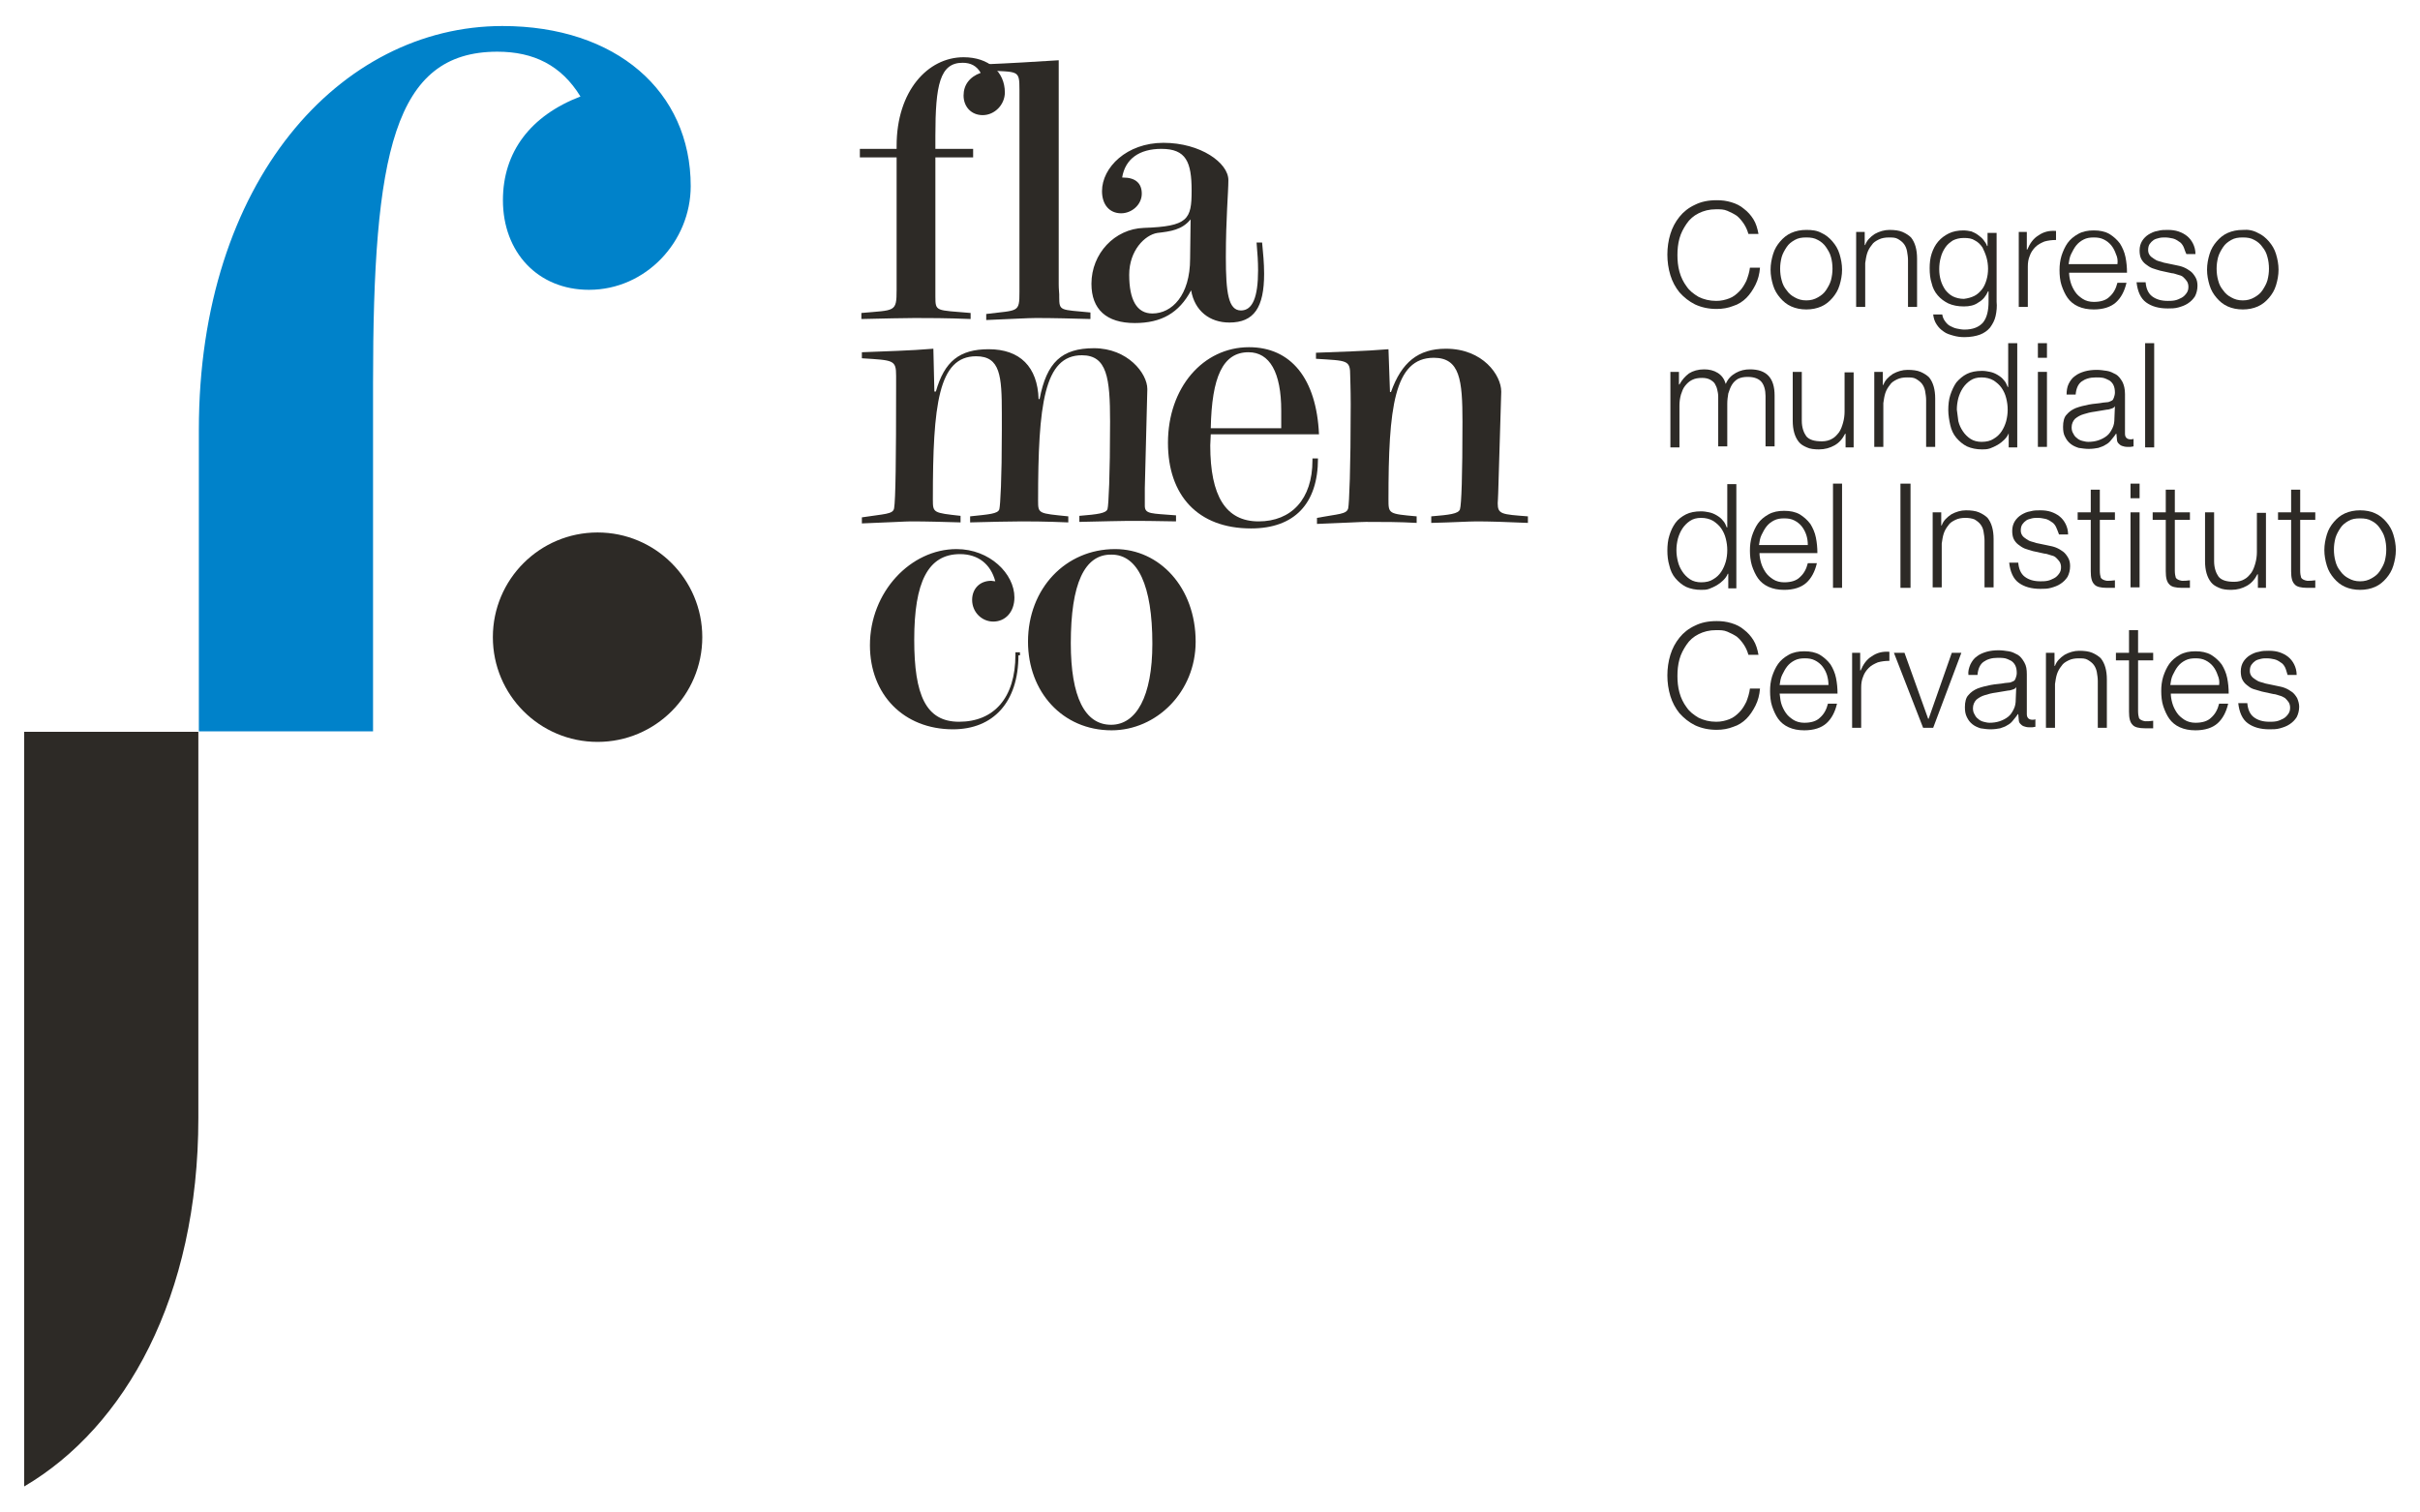 <?xml version="1.0" encoding="utf-8"?>
<!-- Generator: Adobe Illustrator 28.1.0, SVG Export Plug-In . SVG Version: 6.00 Build 0)  -->
<svg version="1.1" id="Capa_1" xmlns="http://www.w3.org/2000/svg" xmlns:xlink="http://www.w3.org/1999/xlink" x="0px" y="0px"
	 viewBox="0 0 480.7 300.1" style="enable-background:new 0 0 480.7 300.1;" xml:space="preserve" width="480" height="300">
<style type="text/css">
	.st0{fill:#0082CA;}
	.st1{fill:#2D2A26;}
</style>
<g>
	<path class="st0" d="M74.1,145.2V95.8v-7.9v-12c0-45.6,4.1-65.8,24.7-65.8c7.2,0,12.7,2.7,16.5,8.9c-9.9,3.8-15.4,11-15.4,20.6
		c0,10.3,6.9,17.8,17.1,17.8c11.3,0,20.2-9.6,20.2-20.6C137.2,18,122.4,5,99.8,5C67.6,5,39.5,35.8,39.5,85.2v2.7v7.9v49.3H74.1z"/>
	<circle class="st1" cx="118.7" cy="126.4" r="20.8"/>
	<path class="st1" d="M4.8,145.2v149.9c20.1-11.8,34.6-37.7,34.6-73.2v-2.7v-7.9v-66.1H4.8z"/>
	<g>
		<path class="st1" d="M346.4,44.3c-0.4-0.6-0.9-1.2-1.4-1.6c-0.6-0.4-1.2-0.7-1.9-1s-1.4-0.3-2.2-0.3c-1.4,0-2.5,0.3-3.5,0.8
			c-1,0.5-1.8,1.2-2.4,2.1c-0.6,0.9-1.1,1.8-1.4,2.9c-0.3,1.1-0.4,2.2-0.4,3.3c0,1.1,0.1,2.2,0.4,3.3c0.3,1.1,0.8,2.1,1.4,2.9
			c0.6,0.9,1.4,1.5,2.4,2.1c1,0.5,2.2,0.8,3.5,0.8c1,0,1.8-0.2,2.6-0.5c0.8-0.3,1.4-0.8,2-1.4c0.6-0.6,1-1.3,1.4-2.1
			c0.3-0.8,0.6-1.7,0.7-2.6h2c-0.1,1.3-0.4,2.4-0.9,3.4c-0.5,1-1.1,1.9-1.8,2.6s-1.6,1.3-2.6,1.6c-1,0.4-2.1,0.6-3.3,0.6
			c-1.6,0-3-0.3-4.3-0.9c-1.2-0.6-2.2-1.4-3.1-2.4c-0.8-1-1.4-2.1-1.8-3.4c-0.4-1.3-0.6-2.7-0.6-4.1s0.2-2.8,0.6-4.1
			c0.4-1.3,1-2.4,1.8-3.4c0.8-1,1.8-1.8,3.1-2.4c1.2-0.6,2.6-0.9,4.3-0.9c1,0,1.9,0.1,2.9,0.4s1.8,0.7,2.5,1.3
			c0.8,0.6,1.4,1.3,1.9,2.1c0.5,0.8,0.8,1.8,1,2.9h-2C347.1,45.6,346.8,44.9,346.4,44.3z"/>
		<path class="st1" d="M361.8,46.1c0.9,0.4,1.6,1,2.2,1.7c0.6,0.7,1.1,1.5,1.4,2.5s0.5,2,0.5,3.1s-0.2,2.1-0.5,3.1s-0.8,1.8-1.4,2.5
			c-0.6,0.7-1.3,1.3-2.2,1.7c-0.9,0.4-1.9,0.6-3,0.6s-2.1-0.2-3-0.6c-0.9-0.4-1.6-1-2.2-1.7c-0.6-0.7-1.1-1.5-1.4-2.5
			s-0.5-2-0.5-3.1s0.2-2.1,0.5-3.1s0.8-1.8,1.4-2.5c0.6-0.7,1.3-1.3,2.2-1.7c0.9-0.4,1.9-0.6,3-0.6S360.9,45.6,361.8,46.1z
			 M356.5,47.5c-0.7,0.4-1.2,0.8-1.6,1.4c-0.4,0.6-0.8,1.3-1,2c-0.2,0.8-0.3,1.5-0.3,2.3s0.1,1.6,0.3,2.3c0.2,0.8,0.5,1.4,1,2
			c0.4,0.6,1,1.1,1.6,1.4c0.7,0.4,1.4,0.6,2.3,0.6s1.6-0.2,2.3-0.6c0.7-0.4,1.2-0.8,1.6-1.4c0.4-0.6,0.8-1.3,1-2
			c0.2-0.8,0.3-1.5,0.3-2.3s-0.1-1.6-0.3-2.3c-0.2-0.8-0.6-1.4-1-2c-0.4-0.6-1-1.1-1.6-1.4c-0.7-0.4-1.4-0.5-2.3-0.5
			S357.2,47.1,356.5,47.5z"/>
		<path class="st1" d="M370.4,45.9v2.6h0.1c0.3-0.9,1-1.6,1.9-2.2c0.9-0.5,1.9-0.8,2.9-0.8c1,0,1.9,0.1,2.6,0.4
			c0.7,0.3,1.3,0.7,1.7,1.1c0.4,0.5,0.7,1.1,0.9,1.8s0.3,1.5,0.3,2.4v9.6h-1.8v-9.3c0-0.6-0.1-1.2-0.2-1.8c-0.1-0.5-0.3-1-0.6-1.4
			c-0.3-0.4-0.7-0.7-1.2-1s-1.1-0.3-1.8-0.3s-1.4,0.1-2,0.4c-0.6,0.3-1.1,0.6-1.4,1.1c-0.4,0.5-0.7,1-0.9,1.6
			c-0.2,0.6-0.3,1.3-0.4,2v8.7h-1.8V45.9H370.4z"/>
		<path class="st1" d="M396.4,62.6c-0.2,0.9-0.6,1.6-1.1,2.3c-0.5,0.6-1.2,1.1-2,1.4c-0.8,0.3-1.9,0.5-3.1,0.5
			c-0.8,0-1.5-0.1-2.2-0.3c-0.7-0.2-1.4-0.4-1.9-0.8c-0.6-0.4-1-0.8-1.4-1.4c-0.4-0.6-0.6-1.2-0.7-2h1.8c0.1,0.6,0.3,1,0.6,1.4
			c0.3,0.4,0.6,0.7,1,0.9c0.4,0.2,0.8,0.4,1.3,0.5s1,0.2,1.5,0.2c1.7,0,2.9-0.5,3.7-1.4c0.8-1,1.1-2.4,1.1-4.2v-2h-0.1
			c-0.4,0.9-1,1.7-1.9,2.2c-0.8,0.6-1.8,0.8-2.9,0.8c-1.2,0-2.2-0.2-3.1-0.6c-0.8-0.4-1.5-0.9-2.1-1.6c-0.6-0.7-1-1.5-1.2-2.4
			c-0.3-0.9-0.4-1.9-0.4-3c0-1,0.1-2,0.4-2.9c0.3-0.9,0.7-1.7,1.3-2.4s1.3-1.2,2.1-1.6c0.8-0.4,1.8-0.6,2.9-0.6
			c0.6,0,1.1,0.1,1.6,0.2c0.5,0.2,0.9,0.4,1.3,0.7c0.4,0.3,0.8,0.6,1.1,1s0.6,0.8,0.7,1.2h0.1v-2.6h1.8v13.7
			C396.7,60.7,396.6,61.7,396.4,62.6z M392.2,58.6c0.6-0.3,1.1-0.8,1.5-1.3c0.4-0.5,0.7-1.2,0.9-1.9c0.2-0.7,0.3-1.4,0.3-2.2
			c0-0.7-0.1-1.5-0.3-2.2c-0.2-0.7-0.5-1.4-0.8-2c-0.4-0.6-0.9-1.1-1.5-1.4c-0.6-0.4-1.3-0.5-2.2-0.5s-1.6,0.2-2.2,0.5
			c-0.6,0.4-1.1,0.8-1.5,1.4c-0.4,0.6-0.7,1.2-0.9,2c-0.2,0.7-0.3,1.5-0.3,2.3c0,0.8,0.1,1.5,0.3,2.2c0.2,0.7,0.5,1.3,0.9,1.9
			c0.4,0.5,0.9,1,1.5,1.3s1.4,0.5,2.2,0.5C390.9,59.1,391.6,58.9,392.2,58.6z"/>
		<path class="st1" d="M402.6,45.9v3.5h0.1c0.5-1.2,1.2-2.2,2.2-2.8c1-0.7,2.1-1,3.5-0.9v1.8c-0.8,0-1.6,0.1-2.3,0.3
			c-0.7,0.3-1.3,0.6-1.8,1.1c-0.5,0.5-0.9,1.1-1.1,1.7c-0.3,0.7-0.4,1.4-0.4,2.2v8h-1.8V45.9H402.6z"/>
		<path class="st1" d="M411.3,55.9c0.2,0.7,0.5,1.3,0.9,1.9c0.4,0.6,0.9,1,1.5,1.4c0.6,0.4,1.4,0.6,2.2,0.6c1.3,0,2.4-0.3,3.1-1
			c0.8-0.7,1.3-1.6,1.6-2.8h1.8c-0.4,1.7-1.1,3-2.1,3.9c-1,0.9-2.5,1.4-4.4,1.4c-1.2,0-2.2-0.2-3.1-0.6c-0.9-0.4-1.6-1-2.1-1.7
			c-0.5-0.7-0.9-1.6-1.2-2.5s-0.4-2-0.4-3c0-1,0.1-1.9,0.4-2.9c0.3-0.9,0.7-1.8,1.2-2.5c0.5-0.7,1.2-1.3,2.1-1.8
			c0.9-0.5,1.9-0.7,3.1-0.7c1.2,0,2.2,0.2,3.1,0.7c0.8,0.5,1.5,1.1,2.1,1.9c0.5,0.8,0.9,1.7,1.1,2.7c0.2,1,0.3,2,0.3,3.1H411
			C411,54.5,411.1,55.2,411.3,55.9z M420.3,50.3c-0.2-0.6-0.5-1.2-0.9-1.7c-0.4-0.5-0.9-0.9-1.5-1.2c-0.6-0.3-1.2-0.4-2-0.4
			c-0.8,0-1.4,0.1-2,0.4c-0.6,0.3-1.1,0.7-1.5,1.2c-0.4,0.5-0.7,1.1-1,1.7s-0.4,1.3-0.5,2h9.7C420.7,51.6,420.6,50.9,420.3,50.3z"/>
		<path class="st1" d="M433.7,48.8c-0.2-0.4-0.5-0.8-0.9-1c-0.4-0.3-0.8-0.5-1.2-0.6c-0.5-0.1-1-0.2-1.5-0.2c-0.4,0-0.8,0-1.2,0.1
			c-0.4,0.1-0.8,0.2-1.1,0.4c-0.3,0.2-0.6,0.5-0.8,0.8c-0.2,0.3-0.3,0.7-0.3,1.2c0,0.4,0.1,0.7,0.3,1c0.2,0.3,0.5,0.5,0.8,0.7
			c0.3,0.2,0.6,0.4,1,0.5c0.4,0.1,0.7,0.2,1,0.3l2.4,0.5c0.5,0.1,1,0.2,1.5,0.4c0.5,0.2,1,0.5,1.4,0.8c0.4,0.3,0.7,0.7,1,1.2
			s0.4,1.1,0.4,1.7c0,0.8-0.2,1.5-0.5,2.1c-0.4,0.6-0.8,1-1.4,1.4c-0.6,0.4-1.2,0.6-1.9,0.8c-0.7,0.2-1.4,0.2-2.1,0.2
			c-1.8,0-3.2-0.4-4.3-1.2c-1.1-0.8-1.7-2.2-1.9-4h1.8c0.1,1.2,0.5,2.2,1.3,2.8c0.8,0.6,1.8,0.9,3.1,0.9c0.4,0,0.9,0,1.4-0.1
			c0.5-0.1,0.9-0.3,1.3-0.5c0.4-0.2,0.7-0.5,1-0.9c0.3-0.4,0.4-0.8,0.4-1.3c0-0.4-0.1-0.8-0.3-1.1c-0.2-0.3-0.4-0.5-0.7-0.8
			s-0.7-0.4-1.1-0.5c-0.4-0.1-0.8-0.3-1.2-0.3l-2.3-0.5c-0.6-0.2-1.1-0.3-1.6-0.5c-0.5-0.2-0.9-0.5-1.3-0.8
			c-0.4-0.3-0.7-0.7-0.9-1.1c-0.2-0.4-0.3-1-0.3-1.6c0-0.8,0.2-1.4,0.5-1.9c0.3-0.5,0.8-1,1.3-1.3c0.5-0.3,1.1-0.6,1.8-0.7
			c0.7-0.2,1.3-0.2,2-0.2c0.8,0,1.5,0.1,2.1,0.3c0.6,0.2,1.2,0.5,1.7,0.9c0.5,0.4,0.9,0.9,1.2,1.5c0.3,0.6,0.5,1.3,0.5,2.1h-1.8
			C434,49.7,433.9,49.2,433.7,48.8z"/>
		<path class="st1" d="M448.5,46.1c0.9,0.4,1.6,1,2.2,1.7c0.6,0.7,1.1,1.5,1.4,2.5c0.3,1,0.5,2,0.5,3.1s-0.2,2.1-0.5,3.1
			c-0.3,1-0.8,1.8-1.4,2.5c-0.6,0.7-1.3,1.3-2.2,1.7c-0.9,0.4-1.9,0.6-3,0.6c-1.1,0-2.1-0.2-3-0.6c-0.9-0.4-1.6-1-2.2-1.7
			c-0.6-0.7-1.1-1.5-1.4-2.5c-0.3-1-0.5-2-0.5-3.1s0.2-2.1,0.5-3.1c0.3-1,0.8-1.8,1.4-2.5c0.6-0.7,1.3-1.3,2.2-1.7
			c0.9-0.4,1.9-0.6,3-0.6C446.6,45.4,447.6,45.6,448.5,46.1z M443.2,47.5c-0.7,0.4-1.2,0.8-1.6,1.4c-0.4,0.6-0.8,1.3-1,2
			c-0.2,0.8-0.3,1.5-0.3,2.3s0.1,1.6,0.3,2.3c0.2,0.8,0.5,1.4,1,2c0.4,0.6,1,1.1,1.6,1.4c0.7,0.4,1.4,0.6,2.3,0.6s1.6-0.2,2.3-0.6
			c0.7-0.4,1.2-0.8,1.6-1.4c0.4-0.6,0.8-1.3,1-2c0.2-0.8,0.3-1.5,0.3-2.3s-0.1-1.6-0.3-2.3c-0.2-0.8-0.5-1.4-1-2
			c-0.4-0.6-1-1.1-1.6-1.4c-0.7-0.4-1.4-0.5-2.3-0.5S443.9,47.1,443.2,47.5z"/>
		<path class="st1" d="M333.5,73.7v2.5h0.1c0.5-0.9,1.1-1.6,1.9-2.2c0.8-0.5,1.8-0.8,3-0.8c1,0,1.9,0.2,2.7,0.7
			c0.8,0.5,1.3,1.2,1.6,2.2c0.4-1,1.1-1.7,2-2.2c0.9-0.5,1.8-0.7,2.8-0.7c3.3,0,4.9,1.7,4.9,5.2v10.1h-1.8v-10
			c0-1.2-0.3-2.2-0.8-2.8c-0.5-0.6-1.4-1-2.7-1c-0.8,0-1.4,0.1-2,0.4c-0.5,0.3-0.9,0.7-1.2,1.2c-0.3,0.5-0.5,1.1-0.7,1.7
			c-0.1,0.6-0.2,1.3-0.2,2v8.5h-1.8V78.6c0-0.5-0.1-1-0.2-1.4c-0.1-0.5-0.3-0.8-0.5-1.2c-0.2-0.3-0.6-0.6-1-0.8
			c-0.4-0.2-0.9-0.3-1.5-0.3c-0.8,0-1.4,0.1-2,0.4c-0.6,0.3-1,0.7-1.4,1.2c-0.4,0.5-0.6,1.1-0.8,1.7c-0.2,0.7-0.3,1.4-0.3,2.2v8.3
			h-1.8V73.7H333.5z"/>
		<path class="st1" d="M366.6,88.7V86h-0.1c-0.5,1-1.2,1.8-2.1,2.3c-0.9,0.5-1.9,0.8-3.1,0.8c-0.9,0-1.8-0.1-2.4-0.4
			c-0.7-0.3-1.2-0.6-1.6-1.1c-0.4-0.5-0.7-1.1-0.9-1.8c-0.2-0.7-0.3-1.5-0.3-2.4v-9.7h1.8v9.7c0,1.4,0.4,2.4,0.9,3.1
			c0.6,0.7,1.6,1,3.1,1c0.8,0,1.5-0.2,2-0.5c0.6-0.3,1-0.8,1.4-1.3c0.4-0.6,0.6-1.2,0.8-1.9c0.2-0.7,0.3-1.5,0.3-2.2v-7.8h1.8v14.9
			H366.6z"/>
		<path class="st1" d="M374,73.7v2.6h0.1c0.3-0.9,1-1.6,1.9-2.2c0.9-0.5,1.9-0.8,2.9-0.8c1,0,1.9,0.1,2.6,0.4
			c0.7,0.3,1.3,0.7,1.7,1.1c0.4,0.5,0.7,1.1,0.9,1.8s0.3,1.5,0.3,2.4v9.6h-1.8v-9.3c0-0.6-0.1-1.2-0.2-1.8c-0.1-0.5-0.3-1-0.6-1.4
			c-0.3-0.4-0.7-0.7-1.2-1s-1.1-0.3-1.8-0.3s-1.4,0.1-2,0.4c-0.6,0.3-1.1,0.6-1.4,1.1c-0.4,0.5-0.7,1-0.9,1.6
			c-0.2,0.6-0.3,1.3-0.4,2v8.7h-1.8V73.7H374z"/>
		<path class="st1" d="M399,88.7v-2.8H399c-0.2,0.5-0.5,0.9-0.9,1.3s-0.8,0.7-1.3,1c-0.5,0.3-1,0.5-1.5,0.7
			c-0.6,0.2-1.1,0.2-1.6,0.2c-1.1,0-2.1-0.2-3-0.6c-0.8-0.4-1.5-1-2.1-1.7c-0.6-0.7-1-1.6-1.2-2.5s-0.4-2-0.4-3s0.1-2.1,0.4-3
			s0.7-1.8,1.2-2.5c0.6-0.7,1.3-1.3,2.1-1.7c0.8-0.4,1.8-0.6,3-0.6c0.6,0,1.1,0.1,1.6,0.2c0.5,0.1,1,0.3,1.5,0.6
			c0.5,0.3,0.9,0.6,1.2,1c0.4,0.4,0.6,0.9,0.8,1.4h0.1V68h1.8v20.7H399z M389,83.5c0.2,0.8,0.5,1.4,0.9,2s0.9,1.1,1.5,1.5
			c0.6,0.4,1.4,0.6,2.2,0.6c1,0,1.8-0.2,2.4-0.6c0.7-0.4,1.2-0.9,1.6-1.5s0.7-1.3,0.9-2c0.2-0.8,0.3-1.5,0.3-2.3
			c0-0.8-0.1-1.5-0.3-2.3c-0.2-0.8-0.5-1.4-0.9-2s-1-1.1-1.6-1.5c-0.7-0.4-1.5-0.6-2.4-0.6c-0.9,0-1.6,0.2-2.2,0.6
			c-0.6,0.4-1.1,0.9-1.5,1.5s-0.7,1.3-0.9,2c-0.2,0.8-0.3,1.5-0.3,2.3C388.8,82,388.9,82.8,389,83.5z"/>
		<path class="st1" d="M406.6,68v2.9h-1.8V68H406.6z M406.6,73.7v14.9h-1.8V73.7H406.6z"/>
		<path class="st1" d="M410.9,76.1c0.3-0.6,0.7-1.2,1.3-1.6c0.5-0.4,1.2-0.7,1.9-0.9s1.5-0.3,2.4-0.3c0.7,0,1.3,0.1,2,0.2
			c0.7,0.1,1.2,0.4,1.8,0.7c0.5,0.3,0.9,0.8,1.3,1.5c0.3,0.6,0.5,1.4,0.5,2.4V86c0,0.7,0.4,1.1,1.1,1.1c0.2,0,0.4,0,0.6-0.1v1.5
			c-0.2,0-0.4,0.1-0.6,0.1c-0.2,0-0.4,0-0.6,0c-0.5,0-0.8-0.1-1.1-0.2c-0.3-0.1-0.5-0.3-0.7-0.5s-0.3-0.5-0.3-0.8
			c0-0.3-0.1-0.7-0.1-1.1h-0.1c-0.3,0.5-0.7,0.9-1,1.3c-0.3,0.4-0.7,0.7-1.1,0.9c-0.4,0.3-0.9,0.4-1.4,0.6c-0.5,0.1-1.2,0.2-1.9,0.2
			c-0.7,0-1.3-0.1-2-0.2c-0.6-0.2-1.1-0.4-1.6-0.8s-0.8-0.8-1.1-1.4c-0.3-0.5-0.4-1.2-0.4-2c0-1,0.2-1.9,0.7-2.4
			c0.5-0.6,1.1-1,1.8-1.3c0.8-0.3,1.6-0.5,2.6-0.7s1.9-0.2,2.9-0.4c0.4,0,0.7-0.1,1-0.1c0.3-0.1,0.5-0.2,0.7-0.3
			c0.2-0.1,0.3-0.3,0.4-0.6c0.1-0.3,0.2-0.6,0.2-1c0-0.6-0.1-1.1-0.3-1.5c-0.2-0.4-0.5-0.7-0.8-0.9c-0.4-0.2-0.8-0.4-1.2-0.5
			c-0.5-0.1-1-0.1-1.5-0.1c-1.2,0-2.1,0.3-2.8,0.8s-1.1,1.4-1.2,2.6h-1.8C410.5,77.5,410.6,76.7,410.9,76.1z M420.1,80.5
			c-0.1,0.2-0.3,0.4-0.7,0.5c-0.3,0.1-0.6,0.2-0.9,0.2c-0.8,0.1-1.6,0.3-2.4,0.4c-0.8,0.1-1.6,0.3-2.2,0.5c-0.7,0.2-1.2,0.5-1.7,0.9
			c-0.4,0.4-0.7,1-0.7,1.7c0,0.5,0.1,0.9,0.3,1.2c0.2,0.4,0.4,0.7,0.7,0.9c0.3,0.3,0.7,0.5,1.1,0.6c0.4,0.1,0.8,0.2,1.2,0.2
			c0.7,0,1.4-0.1,2-0.3s1.2-0.5,1.7-0.9s0.8-0.9,1.1-1.5c0.3-0.6,0.4-1.2,0.4-2L420.1,80.5L420.1,80.5z"/>
		<path class="st1" d="M427.9,68v20.7h-1.8V68H427.9z"/>
		<path class="st1" d="M343.3,116.6v-2.8h-0.1c-0.2,0.5-0.5,0.9-0.9,1.3c-0.4,0.4-0.8,0.7-1.3,1c-0.5,0.3-1,0.5-1.5,0.7
			c-0.5,0.2-1.1,0.2-1.6,0.2c-1.1,0-2.1-0.2-3-0.6c-0.8-0.4-1.5-1-2.1-1.7c-0.6-0.7-1-1.6-1.2-2.5c-0.3-1-0.4-2-0.4-3s0.1-2.1,0.4-3
			c0.3-1,0.7-1.8,1.2-2.5s1.3-1.3,2.1-1.7c0.8-0.4,1.8-0.6,3-0.6c0.6,0,1.1,0.1,1.6,0.2c0.5,0.1,1,0.3,1.5,0.6
			c0.5,0.3,0.9,0.6,1.2,1c0.4,0.4,0.6,0.9,0.8,1.4h0.1v-8.6h1.8v20.7H343.3z M333.3,111.4c0.2,0.8,0.5,1.4,0.9,2
			c0.4,0.6,0.9,1.1,1.5,1.5c0.6,0.4,1.4,0.6,2.2,0.6c1,0,1.8-0.2,2.4-0.6c0.7-0.4,1.2-0.9,1.6-1.5s0.7-1.3,0.9-2s0.3-1.5,0.3-2.3
			c0-0.8-0.1-1.5-0.3-2.3c-0.2-0.8-0.5-1.4-0.9-2s-1-1.1-1.6-1.5c-0.7-0.4-1.5-0.6-2.4-0.6c-0.9,0-1.6,0.2-2.2,0.6
			c-0.6,0.4-1.1,0.9-1.5,1.5c-0.4,0.6-0.7,1.3-0.9,2c-0.2,0.8-0.3,1.5-0.3,2.3C333,109.9,333.1,110.6,333.3,111.4z"/>
		<path class="st1" d="M349.8,111.6c0.2,0.7,0.5,1.3,0.9,1.9c0.4,0.6,0.9,1,1.5,1.4c0.6,0.4,1.4,0.6,2.2,0.6c1.3,0,2.4-0.3,3.1-1
			c0.8-0.7,1.3-1.6,1.6-2.8h1.8c-0.4,1.7-1.1,3-2.1,3.9c-1,0.9-2.5,1.4-4.4,1.4c-1.2,0-2.2-0.2-3.1-0.6c-0.9-0.4-1.6-1-2.1-1.7
			c-0.5-0.7-0.9-1.6-1.2-2.5c-0.3-1-0.4-2-0.4-3c0-1,0.1-1.9,0.4-2.9c0.3-0.9,0.7-1.8,1.2-2.5c0.5-0.7,1.2-1.3,2.1-1.8
			c0.9-0.5,1.9-0.7,3.1-0.7c1.2,0,2.2,0.2,3.1,0.7c0.8,0.5,1.5,1.1,2.1,1.9c0.5,0.8,0.9,1.7,1.1,2.7c0.2,1,0.3,2,0.3,3.1h-11.5
			C349.5,110.2,349.6,110.9,349.8,111.6z M358.8,106.1c-0.2-0.6-0.5-1.2-0.9-1.7c-0.4-0.5-0.9-0.9-1.5-1.2c-0.6-0.3-1.2-0.4-2-0.4
			c-0.8,0-1.4,0.1-2,0.4c-0.6,0.3-1.1,0.7-1.5,1.2c-0.4,0.5-0.7,1.1-1,1.7s-0.4,1.3-0.5,2h9.7C359.1,107.4,359,106.7,358.8,106.1z"
			/>
		<path class="st1" d="M365.9,95.9v20.7h-1.8V95.9H365.9z"/>
		<path class="st1" d="M379.5,95.9v20.7h-2V95.9H379.5z"/>
		<path class="st1" d="M385.6,101.6v2.6h0.1c0.3-0.9,1-1.6,1.9-2.2c0.9-0.5,1.9-0.8,2.9-0.8c1,0,1.9,0.1,2.6,0.4
			c0.7,0.3,1.3,0.7,1.7,1.1c0.4,0.5,0.7,1.1,0.9,1.8s0.3,1.5,0.3,2.4v9.6h-1.8v-9.3c0-0.6-0.1-1.2-0.2-1.8s-0.3-1-0.6-1.4
			c-0.3-0.4-0.7-0.7-1.2-1c-0.5-0.2-1.1-0.3-1.8-0.3s-1.4,0.1-2,0.4c-0.6,0.3-1.1,0.6-1.4,1.1c-0.4,0.5-0.7,1-0.9,1.6
			c-0.2,0.6-0.3,1.3-0.4,2v8.7h-1.8v-14.9H385.6z"/>
		<path class="st1" d="M408.4,104.5c-0.2-0.4-0.5-0.8-0.9-1c-0.4-0.3-0.8-0.5-1.2-0.6c-0.5-0.1-1-0.2-1.5-0.2c-0.4,0-0.8,0-1.2,0.1
			c-0.4,0.1-0.8,0.2-1.1,0.4c-0.3,0.2-0.6,0.5-0.8,0.8c-0.2,0.3-0.3,0.7-0.3,1.2c0,0.4,0.1,0.7,0.3,1c0.2,0.3,0.5,0.5,0.8,0.7
			c0.3,0.2,0.6,0.4,1,0.5c0.4,0.1,0.7,0.2,1,0.3l2.4,0.5c0.5,0.1,1,0.2,1.5,0.4c0.5,0.2,1,0.5,1.4,0.8c0.4,0.3,0.7,0.7,1,1.2
			s0.4,1.1,0.4,1.7c0,0.8-0.2,1.5-0.5,2.1c-0.4,0.6-0.8,1-1.4,1.4c-0.6,0.4-1.2,0.6-1.9,0.8c-0.7,0.2-1.4,0.2-2.1,0.2
			c-1.8,0-3.2-0.4-4.3-1.2c-1.1-0.8-1.7-2.2-1.9-4h1.8c0.1,1.2,0.5,2.2,1.3,2.8c0.8,0.6,1.8,0.9,3.1,0.9c0.4,0,0.9,0,1.4-0.1
			c0.5-0.1,0.9-0.3,1.3-0.5c0.4-0.2,0.7-0.5,1-0.9c0.3-0.4,0.4-0.8,0.4-1.3c0-0.4-0.1-0.8-0.3-1.1c-0.2-0.3-0.4-0.5-0.7-0.8
			s-0.7-0.4-1.1-0.5c-0.4-0.1-0.8-0.3-1.2-0.3l-2.3-0.5c-0.6-0.2-1.1-0.3-1.6-0.5c-0.5-0.2-0.9-0.5-1.3-0.8
			c-0.4-0.3-0.7-0.7-0.9-1.1c-0.2-0.4-0.3-1-0.3-1.6c0-0.8,0.2-1.4,0.5-1.9c0.3-0.5,0.8-1,1.3-1.3c0.5-0.3,1.1-0.6,1.8-0.7
			c0.7-0.2,1.3-0.2,2-0.2c0.8,0,1.5,0.1,2.1,0.3c0.6,0.2,1.2,0.5,1.7,0.9c0.5,0.4,0.9,0.9,1.2,1.5c0.3,0.6,0.5,1.3,0.5,2.1h-1.8
			C408.8,105.4,408.6,105,408.4,104.5z"/>
		<path class="st1" d="M420.1,101.6v1.5h-3v10.1c0,0.6,0.1,1.1,0.2,1.4c0.2,0.3,0.6,0.5,1.2,0.6c0.5,0,1,0,1.6-0.1v1.5
			c-0.3,0-0.5,0-0.8,0c-0.3,0-0.5,0-0.8,0c-1.2,0-2.1-0.2-2.5-0.7c-0.5-0.5-0.7-1.3-0.7-2.6v-10.2h-2.6v-1.5h2.6v-4.5h1.8v4.5H420.1
			z"/>
		<path class="st1" d="M425,95.9v2.9h-1.8v-2.9H425z M425,101.6v14.9h-1.8v-14.9H425z"/>
		<path class="st1" d="M435,101.6v1.5h-3v10.1c0,0.6,0.1,1.1,0.2,1.4c0.2,0.3,0.6,0.5,1.2,0.6c0.5,0,1,0,1.6-0.1v1.5
			c-0.3,0-0.5,0-0.8,0c-0.3,0-0.5,0-0.8,0c-1.2,0-2.1-0.2-2.5-0.7c-0.5-0.5-0.7-1.3-0.7-2.6v-10.2h-2.6v-1.5h2.6v-4.5h1.8v4.5H435z"
			/>
		<path class="st1" d="M448.5,116.6v-2.7h-0.1c-0.5,1-1.2,1.8-2.1,2.3c-0.9,0.5-1.9,0.8-3.1,0.8c-0.9,0-1.8-0.1-2.4-0.4
			c-0.7-0.3-1.2-0.6-1.6-1.1c-0.4-0.5-0.7-1.1-0.9-1.8c-0.2-0.7-0.3-1.5-0.3-2.4v-9.7h1.8v9.7c0,1.4,0.4,2.4,0.9,3.1
			c0.6,0.7,1.6,1,3.1,1c0.8,0,1.5-0.2,2-0.5c0.6-0.3,1-0.8,1.4-1.3c0.4-0.6,0.6-1.2,0.8-1.9c0.2-0.7,0.3-1.5,0.3-2.2v-7.8h1.8v14.9
			H448.5z"/>
		<path class="st1" d="M459.9,101.6v1.5h-3v10.1c0,0.6,0.1,1.1,0.2,1.4c0.2,0.3,0.6,0.5,1.2,0.6c0.5,0,1,0,1.6-0.1v1.5
			c-0.3,0-0.5,0-0.8,0c-0.3,0-0.5,0-0.8,0c-1.2,0-2.1-0.2-2.5-0.7c-0.5-0.5-0.7-1.3-0.7-2.6v-10.2h-2.6v-1.5h2.6v-4.5h1.8v4.5H459.9
			z"/>
		<path class="st1" d="M471.8,101.8c0.9,0.4,1.6,1,2.2,1.7c0.6,0.7,1.1,1.5,1.4,2.5s0.5,2,0.5,3.1s-0.2,2.1-0.5,3.1
			s-0.8,1.8-1.4,2.5c-0.6,0.7-1.3,1.3-2.2,1.7c-0.9,0.4-1.9,0.6-3,0.6s-2.1-0.2-3-0.6c-0.9-0.4-1.6-1-2.2-1.7
			c-0.6-0.7-1.1-1.5-1.4-2.5s-0.5-2-0.5-3.1s0.2-2.1,0.5-3.1s0.8-1.8,1.4-2.5c0.6-0.7,1.3-1.3,2.2-1.7c0.9-0.4,1.9-0.6,3-0.6
			S471,101.4,471.8,101.8z M466.5,103.3c-0.7,0.4-1.2,0.8-1.6,1.4c-0.4,0.6-0.8,1.3-1,2c-0.2,0.8-0.3,1.5-0.3,2.3s0.1,1.6,0.3,2.3
			c0.2,0.8,0.5,1.4,1,2c0.4,0.6,1,1.1,1.6,1.4c0.7,0.4,1.4,0.6,2.3,0.6s1.6-0.2,2.3-0.6c0.7-0.4,1.2-0.8,1.6-1.4
			c0.4-0.6,0.8-1.3,1-2c0.2-0.8,0.3-1.5,0.3-2.3s-0.1-1.6-0.3-2.3c-0.2-0.8-0.6-1.4-1-2c-0.4-0.6-1-1.1-1.6-1.4
			c-0.7-0.4-1.4-0.5-2.3-0.5S467.2,102.9,466.5,103.3z"/>
		<path class="st1" d="M346.4,127.9c-0.4-0.6-0.9-1.2-1.4-1.6c-0.6-0.4-1.2-0.7-1.9-1s-1.4-0.3-2.2-0.3c-1.4,0-2.5,0.3-3.5,0.8
			c-1,0.5-1.8,1.2-2.4,2.1c-0.6,0.9-1.1,1.8-1.4,2.9c-0.3,1.1-0.4,2.2-0.4,3.3c0,1.1,0.1,2.2,0.4,3.3c0.3,1.1,0.8,2.1,1.4,2.9
			c0.6,0.9,1.4,1.5,2.4,2.1c1,0.5,2.2,0.8,3.5,0.8c1,0,1.8-0.2,2.6-0.5c0.8-0.3,1.4-0.8,2-1.4c0.6-0.6,1-1.3,1.4-2.1
			c0.3-0.8,0.6-1.7,0.7-2.6h2c-0.1,1.3-0.4,2.4-0.9,3.4c-0.5,1-1.1,1.9-1.8,2.6s-1.6,1.3-2.6,1.6c-1,0.4-2.1,0.6-3.3,0.6
			c-1.6,0-3-0.3-4.3-0.9c-1.2-0.6-2.2-1.4-3.1-2.4c-0.8-1-1.4-2.1-1.8-3.4c-0.4-1.3-0.6-2.7-0.6-4.1s0.2-2.8,0.6-4.1
			c0.4-1.3,1-2.4,1.8-3.4c0.8-1,1.8-1.8,3.1-2.4c1.2-0.6,2.6-0.9,4.3-0.9c1,0,1.9,0.1,2.9,0.4s1.8,0.7,2.5,1.3
			c0.8,0.6,1.4,1.3,1.9,2.1c0.5,0.8,0.8,1.8,1,2.9h-2C347.1,129.2,346.8,128.5,346.4,127.9z"/>
		<path class="st1" d="M353.8,139.5c0.2,0.7,0.5,1.3,0.9,1.9c0.4,0.6,0.9,1,1.5,1.4c0.6,0.4,1.4,0.6,2.2,0.6c1.3,0,2.4-0.3,3.1-1
			c0.8-0.7,1.3-1.6,1.6-2.8h1.8c-0.4,1.7-1.1,3-2.1,3.9c-1,0.9-2.5,1.4-4.4,1.4c-1.2,0-2.2-0.2-3.1-0.6c-0.9-0.4-1.6-1-2.1-1.7
			c-0.5-0.7-0.9-1.6-1.2-2.5s-0.4-2-0.4-3c0-1,0.1-1.9,0.4-2.9c0.3-0.9,0.7-1.8,1.2-2.5c0.5-0.7,1.2-1.3,2.1-1.8
			c0.9-0.5,1.9-0.7,3.1-0.7c1.2,0,2.2,0.2,3.1,0.7c0.8,0.5,1.5,1.1,2.1,1.9c0.5,0.8,0.9,1.7,1.1,2.7c0.2,1,0.3,2,0.3,3.1h-11.5
			C353.6,138.1,353.6,138.8,353.8,139.5z M362.9,133.9c-0.2-0.6-0.5-1.2-0.9-1.7c-0.4-0.5-0.9-0.9-1.5-1.2c-0.6-0.3-1.2-0.4-2-0.4
			c-0.8,0-1.4,0.1-2,0.4c-0.6,0.3-1.1,0.7-1.5,1.2c-0.4,0.5-0.7,1.1-1,1.7s-0.4,1.3-0.5,2h9.7C363.2,135.2,363.1,134.6,362.9,133.9z
			"/>
		<path class="st1" d="M369.5,129.5v3.5h0.1c0.5-1.2,1.2-2.2,2.2-2.8c1-0.7,2.1-1,3.5-0.9v1.8c-0.8,0-1.6,0.1-2.3,0.3
			c-0.7,0.3-1.3,0.6-1.8,1.1c-0.5,0.5-0.9,1.1-1.1,1.7c-0.3,0.7-0.4,1.4-0.4,2.2v8h-1.8v-14.9H369.5z"/>
		<path class="st1" d="M378.3,129.5l4.7,13.1h0.1l4.6-13.1h1.9l-5.6,14.9H382l-5.8-14.9H378.3z"/>
		<path class="st1" d="M391.4,131.8c0.3-0.6,0.7-1.2,1.3-1.6c0.5-0.4,1.2-0.7,1.9-0.9s1.5-0.3,2.4-0.3c0.7,0,1.3,0.1,2,0.2
			c0.7,0.1,1.2,0.4,1.8,0.7c0.5,0.3,0.9,0.8,1.3,1.5s0.5,1.4,0.5,2.4v7.9c0,0.7,0.4,1.1,1.1,1.1c0.2,0,0.4,0,0.6-0.1v1.5
			c-0.2,0-0.4,0.1-0.6,0.1c-0.2,0-0.4,0-0.6,0c-0.5,0-0.8-0.1-1.1-0.2s-0.5-0.3-0.7-0.5s-0.3-0.5-0.3-0.8s-0.1-0.7-0.1-1.1h-0.1
			c-0.3,0.5-0.7,0.9-1,1.3c-0.3,0.4-0.7,0.7-1.1,0.9c-0.4,0.3-0.9,0.4-1.4,0.6c-0.5,0.1-1.2,0.2-1.9,0.2c-0.7,0-1.3-0.1-2-0.2
			c-0.6-0.2-1.1-0.4-1.6-0.8c-0.5-0.4-0.8-0.8-1.1-1.4s-0.4-1.2-0.4-2c0-1,0.2-1.9,0.7-2.4c0.5-0.6,1.1-1,1.8-1.3
			c0.8-0.3,1.6-0.5,2.6-0.7s1.9-0.2,2.9-0.4c0.4,0,0.7-0.1,1-0.1c0.3-0.1,0.5-0.2,0.7-0.3c0.2-0.1,0.3-0.3,0.4-0.6
			c0.1-0.3,0.2-0.6,0.2-1c0-0.6-0.1-1.1-0.3-1.5c-0.2-0.4-0.5-0.7-0.8-0.9c-0.4-0.2-0.8-0.4-1.2-0.5c-0.5-0.1-1-0.1-1.5-0.1
			c-1.2,0-2.1,0.3-2.8,0.8c-0.7,0.5-1.1,1.4-1.2,2.6h-1.8C390.9,133.2,391.1,132.5,391.4,131.8z M400.5,136.3
			c-0.1,0.2-0.3,0.4-0.7,0.5c-0.3,0.1-0.6,0.2-0.9,0.2c-0.8,0.1-1.6,0.3-2.4,0.4c-0.8,0.1-1.6,0.3-2.2,0.5c-0.7,0.2-1.2,0.5-1.7,0.9
			c-0.4,0.4-0.7,1-0.7,1.7c0,0.5,0.1,0.9,0.3,1.2c0.2,0.4,0.4,0.7,0.7,0.9c0.3,0.3,0.7,0.5,1.1,0.6c0.4,0.1,0.8,0.2,1.2,0.2
			c0.7,0,1.4-0.1,2-0.3s1.2-0.5,1.7-0.9s0.8-0.9,1.1-1.5s0.4-1.2,0.4-2L400.5,136.3L400.5,136.3z"/>
		<path class="st1" d="M408.1,129.5v2.6h0.1c0.3-0.9,1-1.6,1.9-2.2c0.9-0.5,1.9-0.8,2.9-0.8c1,0,1.9,0.1,2.6,0.4
			c0.7,0.3,1.3,0.7,1.7,1.1c0.4,0.5,0.7,1.1,0.9,1.8s0.3,1.5,0.3,2.4v9.6h-1.8v-9.3c0-0.6-0.1-1.2-0.2-1.8c-0.1-0.5-0.3-1-0.6-1.4
			c-0.3-0.4-0.7-0.7-1.2-1s-1.1-0.3-1.8-0.3s-1.4,0.1-2,0.4c-0.6,0.3-1.1,0.6-1.4,1.1c-0.4,0.5-0.7,1-0.9,1.6
			c-0.2,0.6-0.3,1.3-0.4,2v8.7h-1.8v-14.9H408.1z"/>
		<path class="st1" d="M427.7,129.5v1.5h-3v10.1c0,0.6,0.1,1.1,0.2,1.4c0.2,0.3,0.6,0.5,1.2,0.6c0.5,0,1,0,1.6-0.1v1.5
			c-0.3,0-0.5,0-0.8,0c-0.3,0-0.5,0-0.8,0c-1.2,0-2.1-0.2-2.5-0.7c-0.5-0.5-0.7-1.3-0.7-2.6v-10.2h-2.6v-1.5h2.6V125h1.8v4.5H427.7z
			"/>
		<path class="st1" d="M431.5,139.5c0.2,0.7,0.5,1.3,0.9,1.9c0.4,0.6,0.9,1,1.5,1.4c0.6,0.4,1.4,0.6,2.2,0.6c1.3,0,2.4-0.3,3.1-1
			c0.8-0.7,1.3-1.6,1.6-2.8h1.8c-0.4,1.7-1.1,3-2.1,3.9c-1,0.9-2.5,1.4-4.4,1.4c-1.2,0-2.2-0.2-3.1-0.6c-0.9-0.4-1.6-1-2.1-1.7
			c-0.5-0.7-0.9-1.6-1.2-2.5s-0.4-2-0.4-3c0-1,0.1-1.9,0.4-2.9c0.3-0.9,0.7-1.8,1.2-2.5c0.5-0.7,1.2-1.3,2.1-1.8
			c0.9-0.5,1.9-0.7,3.1-0.7c1.2,0,2.2,0.2,3.1,0.7c0.8,0.5,1.5,1.1,2.1,1.9c0.5,0.8,0.9,1.7,1.1,2.7c0.2,1,0.3,2,0.3,3.1h-11.5
			C431.2,138.1,431.3,138.8,431.5,139.5z M440.5,133.9c-0.2-0.6-0.5-1.2-0.9-1.7c-0.4-0.5-0.9-0.9-1.5-1.2c-0.6-0.3-1.2-0.4-2-0.4
			c-0.8,0-1.4,0.1-2,0.4c-0.6,0.3-1.1,0.7-1.5,1.2c-0.4,0.5-0.7,1.1-1,1.7s-0.4,1.3-0.5,2h9.7C440.9,135.2,440.8,134.6,440.5,133.9z
			"/>
		<path class="st1" d="M453.9,132.4c-0.2-0.4-0.5-0.8-0.9-1c-0.4-0.3-0.8-0.5-1.2-0.6s-1-0.2-1.5-0.2c-0.4,0-0.8,0-1.2,0.1
			c-0.4,0.1-0.8,0.2-1.1,0.4c-0.3,0.2-0.6,0.5-0.8,0.8c-0.2,0.3-0.3,0.7-0.3,1.2c0,0.4,0.1,0.7,0.3,1c0.2,0.3,0.5,0.5,0.8,0.7
			c0.3,0.2,0.6,0.4,1,0.5c0.4,0.1,0.7,0.2,1,0.3l2.4,0.5c0.5,0.1,1,0.2,1.5,0.4c0.5,0.2,1,0.5,1.4,0.8c0.4,0.3,0.7,0.7,1,1.2
			c0.2,0.5,0.4,1.1,0.4,1.7c0,0.8-0.2,1.5-0.5,2.1c-0.4,0.6-0.8,1-1.4,1.4c-0.6,0.4-1.2,0.6-1.9,0.8c-0.7,0.2-1.4,0.2-2.1,0.2
			c-1.8,0-3.2-0.4-4.3-1.2c-1.1-0.8-1.7-2.2-1.9-4h1.8c0.1,1.2,0.5,2.2,1.3,2.8c0.8,0.6,1.8,0.9,3.1,0.9c0.4,0,0.9,0,1.4-0.1
			c0.5-0.1,0.9-0.3,1.3-0.5c0.4-0.2,0.7-0.5,1-0.9s0.4-0.8,0.4-1.3c0-0.4-0.1-0.8-0.3-1.1c-0.2-0.3-0.4-0.5-0.7-0.8
			c-0.3-0.2-0.7-0.4-1.1-0.5s-0.8-0.3-1.2-0.3l-2.3-0.5c-0.6-0.2-1.1-0.3-1.7-0.5s-0.9-0.5-1.3-0.8c-0.4-0.3-0.7-0.7-0.9-1.1
			c-0.2-0.4-0.3-1-0.3-1.6c0-0.8,0.2-1.4,0.5-1.9c0.3-0.5,0.8-1,1.3-1.3c0.5-0.3,1.1-0.6,1.8-0.7c0.7-0.2,1.3-0.2,2-0.2
			c0.8,0,1.5,0.1,2.1,0.3s1.2,0.5,1.7,0.9c0.5,0.4,0.9,0.9,1.2,1.5c0.3,0.6,0.5,1.3,0.5,2.1h-1.8
			C454.2,133.3,454.1,132.8,453.9,132.4z"/>
	</g>
	<g>
		<path class="st1" d="M178.1,57.4V31.1h-7.3v-1.7h7.3v-0.6c0-10.9,6.2-17.6,13.3-17.6c5,0,8.2,2.9,8.2,7c0,2.4-2,4.5-4.4,4.5
			c-2.3,0-3.8-1.7-3.8-3.9c0-2.1,1.2-3.7,3.4-4.5c-0.8-1.4-2-2-3.6-2c-4.5,0-5.4,4.4-5.4,14.5v2.6h7.5v1.7h-7.5v27.6
			c0,3.1,0.1,2.7,7,3.3v1.2c-4.8-0.2-8.5-0.2-11.1-0.2c-2.3,0-5.9,0.1-10.6,0.2V62C177.8,61.4,178.1,61.9,178.1,57.4z"/>
		<path class="st1" d="M210.3,56.3c0,1,0.1,1.7,0.1,2v0.5c0,2.9,0.2,2.5,6.2,3.1v1.3c-3.8-0.1-7.3-0.2-10.8-0.2
			c-1.6,0-4.9,0.2-9.9,0.4v-1.2c6.4-0.8,6.6-0.2,6.6-4.4V17.7c0-4.1-0.2-3.5-6.7-3.9v-1.2c4.9-0.2,9.7-0.5,14.5-0.8V56.3z"/>
		<path class="st1" d="M225.4,64c-5.6,0-8.6-2.7-8.6-7.8c0-6,4.6-10.9,10.4-11.1c8.8-0.3,9.5-1.7,9.5-7.4c0-5.7-1.1-8.3-6-8.3
			c-4.4,0-7.2,2-7.8,5.7h0.2c2.4,0,3.7,1.1,3.7,3.2c0,2.2-2,3.9-4.1,3.9c-2.3,0-3.8-1.7-3.8-4.4c0-4.7,4.9-9.6,12.2-9.6
			c7.4,0,12.9,4,12.9,7.4c0,2.5-0.5,7.6-0.5,15.3c0,7.1,0.5,10.6,3,10.6c2.3,0,3.4-2.6,3.4-8c0-1.6-0.1-3.3-0.3-5.5h1.1
			c0.2,2.1,0.4,4.1,0.4,6.2c0,6.7-2,9.7-6.9,9.7c-3.9,0-6.9-2.3-7.6-6.4C234.2,62,230.7,64,225.4,64z M229.9,46.1
			c-2.5,0.4-5.6,3.5-5.6,8.3c0,5,1.5,7.7,4.6,7.7c3.9,0,7.5-3.6,7.5-10.9l0.1-7.8C234.8,45.5,232.5,45.8,229.9,46.1z"/>
	</g>
	<g>
		<path class="st1" d="M177.6,100.8c0.3-1.7,0.4-9.8,0.4-24.3v-2c0-3.2-0.5-3.1-6.8-3.5v-1.2c4.7-0.2,9.5-0.3,14.2-0.7l0.2,8.5h0.3
			c1.7-6,4.7-8.4,10.5-8.4c6.2,0,9.7,3.5,9.9,9.9h0.2c1.4-7.3,4.4-10.1,10.8-10.1c6.7,0,10.6,5,10.6,8.1v0.1l-0.5,19.6v3.5
			c0,1.7,1.3,1.5,6.2,1.9v1.2c-4.2-0.1-7.4-0.1-9.6-0.1c-1.5,0-4.7,0.1-9.6,0.2v-1.2c3.6-0.3,5.4-0.5,5.6-1.4
			c0.2-0.7,0.5-6.6,0.5-17.3c0-8.7-0.6-13.2-5.6-13.2c-7.5,0-8.7,9.7-8.7,28.9c0,2.6,0.1,2.5,6,3.1v1.2c-4.7-0.2-7.8-0.2-9.2-0.2
			c-2.6,0-6,0.1-10.3,0.2v-1.2c3.8-0.4,5.5-0.5,5.8-1.4c0.2-0.8,0.5-6,0.5-15.7V82c0-7.5-0.3-11.4-5.1-11.4c-7.5,0-8.6,9.6-8.6,28.3
			v0.2c0,2.6,0.1,2.6,5.5,3.2v1.3c-3.5-0.1-6.7-0.2-9.9-0.2c-1,0-4.2,0.2-9.7,0.4v-1.2C175.7,101.9,177.4,102,177.6,100.8z"/>
		<path class="st1" d="M240.5,86.1c0,0.8-0.1,1.5-0.1,2.2c0,10.1,3.1,15.1,9.6,15.1c6.5,0,10.7-4.4,10.7-12.1v-0.4h1.1
			c0,9-4.7,13.9-13.3,13.9c-10.6,0-16.5-6.6-16.5-17c0-11,7-19,16.1-19c8.3,0,13.4,6.2,13.9,17.3H240.5z M254.5,81.4
			c0-7.6-2.3-11.6-6.5-11.6c-5.1,0-7.3,4.9-7.5,15.1h14V81.4z"/>
		<path class="st1" d="M267.8,100.8c0.2-0.9,0.5-7.8,0.5-20.6c0-3.2-0.1-5.2-0.1-5.7c0-3.2-0.5-3-6.8-3.4v-1.2
			c4.7-0.2,9.6-0.3,14.4-0.7l0.3,8.5h0.2c2.1-5.9,5.4-8.6,10.9-8.6c7.4,0,11,5.3,11,8.5v0.1l-0.6,20c0,0.9-0.1,1.6-0.1,2.1
			c0,2.2,0.8,2.2,6,2.6v1.3c-4.4-0.2-7.8-0.3-10.2-0.3c-1.6,0-4.6,0.2-9,0.3v-1.3c3.6-0.3,5.4-0.5,5.7-1.4c0.3-0.9,0.5-6.7,0.5-17.4
			c0-8.3-0.5-12.7-5.7-12.7c-7.9,0-9,10-9,28.1c0,2.9,0,2.9,5.6,3.4v1.3c-3.4-0.2-6.7-0.2-10.1-0.2c-1,0-4.2,0.2-9.7,0.4v-1.2
			C265.9,101.9,267.5,102,267.8,100.8z"/>
	</g>
	<g>
		<path class="st1" d="M202.3,130c0,9.3-5,14.7-13,14.7c-9.8,0-16.5-6.9-16.5-16.7c0-10.6,8.1-19.1,17.2-19.1
			c6.6,0,11.5,4.9,11.5,9.6c0,2.9-1.8,4.8-4.2,4.8c-2.3,0-4.2-1.9-4.2-4.3c0-2.2,1.5-3.8,3.8-3.8c0.2,0,0.5,0.1,0.8,0.1
			c-0.9-3.4-3.4-5.4-7-5.4c-6.4,0-9.1,5.6-9.1,17c0,11,2.3,16.3,8.9,16.3c6.9,0,11.2-4.7,11.2-13.3v-0.5h0.9V130z"/>
		<path class="st1" d="M237.5,127.3c0,10-7.8,17.6-16.7,17.6c-9.8,0-16.6-7.7-16.6-17.6c0-10.6,7.5-18.4,17.3-18.4
			C230.3,108.9,237.5,116.5,237.5,127.3z M212.7,127.6c0,10.7,2.8,16.2,8,16.2c5,0,8.2-5.6,8.2-16.1c0-11.6-2.9-17.7-8.1-17.7
			C215.4,109.9,212.7,115.8,212.7,127.6z"/>
	</g>
</g>
</svg>
